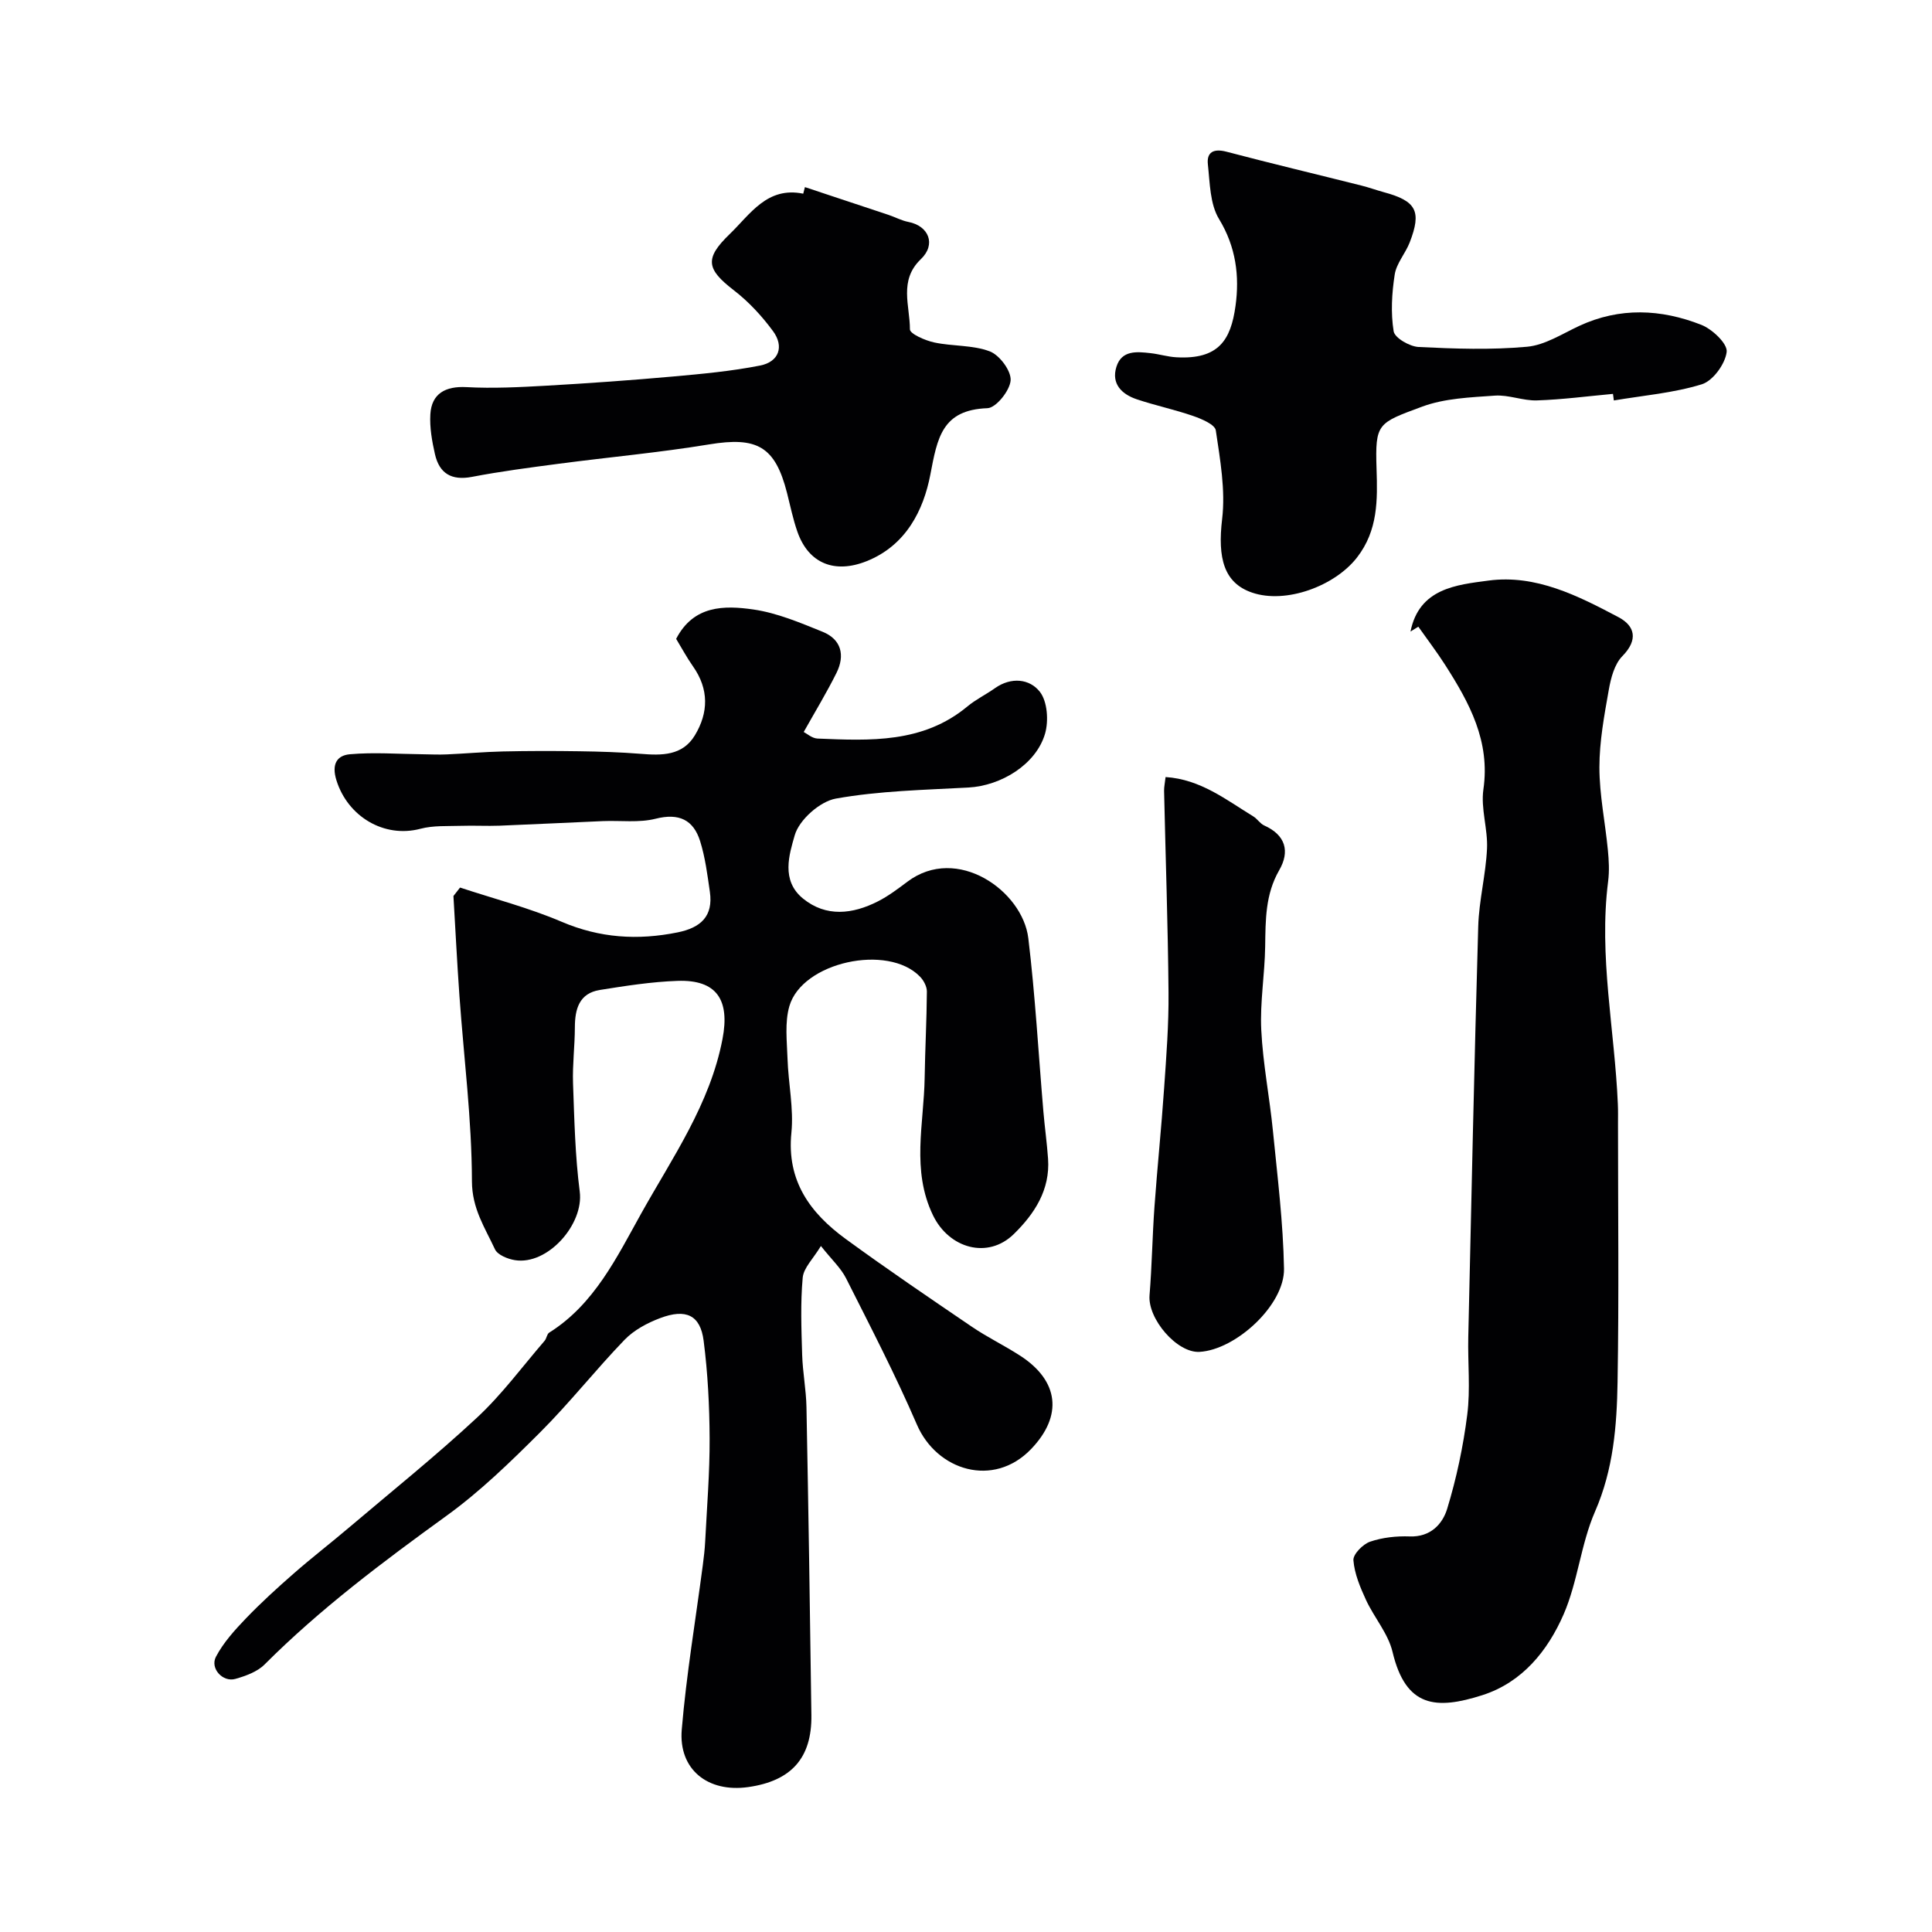 <svg enable-background="new 0 0 400 400" viewBox="0 0 400 400" xmlns="http://www.w3.org/2000/svg"><g fill="#010103"><path d="m95.25 183.76c7.03 2.32 14.26 4.19 21.05 7.09 7.9 3.37 15.74 3.86 24 2.19 4.78-.97 7.4-3.34 6.67-8.4-.51-3.53-.96-7.12-2.02-10.5-1.39-4.42-4.39-5.85-9.21-4.63-3.46.87-7.26.34-10.91.49-7.13.3-14.26.67-21.39.95-2.66.1-5.33-.06-8 .03-2.81.09-5.73-.1-8.4.61-7.51 1.98-15.03-2.52-17.38-10.02-1.07-3.41.14-5.18 2.79-5.41 4.94-.44 9.96-.05 14.95 0 1.7.02 3.4.11 5.1.03 3.86-.17 7.72-.52 11.59-.61 5.28-.12 10.57-.12 15.86-.04 4.23.06 8.46.19 12.68.53 4.37.36 8.67.42 11.23-3.82 2.84-4.7 2.94-9.56-.37-14.27-1.31-1.86-2.38-3.87-3.5-5.71 3.61-6.99 9.99-6.95 16.01-6.08 4.89.71 9.66 2.73 14.3 4.61 3.9 1.57 4.69 4.88 2.89 8.51-2.02 4.06-4.38 7.95-6.79 12.24.65.33 1.73 1.31 2.85 1.36 10.89.45 21.83 1 31.03-6.64 1.74-1.45 3.84-2.46 5.7-3.78 3.37-2.39 7.21-1.96 9.32.75 1.56 2.01 1.83 6.01 1.07 8.65-1.85 6.36-9.07 10.79-15.87 11.16-9.18.5-18.45.68-27.45 2.29-3.31.59-7.6 4.41-8.51 7.59-1.12 3.94-2.91 9.35 1.73 13.12 4.77 3.87 10.25 3.24 15.51.56 2.16-1.1 4.14-2.6 6.1-4.07 10.28-7.72 23.84 1.92 25.02 11.7 1.44 11.91 2.1 23.91 3.12 35.87.28 3.27.74 6.53.97 9.8.45 6.44-2.81 11.39-7.07 15.57-5.39 5.3-13.43 3-16.75-3.86-4.52-9.36-1.88-18.94-1.73-28.45.09-5.96.42-11.92.46-17.88.01-1.03-.66-2.3-1.41-3.07-6.65-6.91-24.42-3.05-27.06 6.1-.98 3.39-.5 7.27-.38 10.91.17 5.11 1.3 10.27.8 15.29-1.01 9.99 3.9 16.63 11.24 21.99 8.56 6.25 17.34 12.21 26.11 18.17 3.23 2.2 6.79 3.91 10.07 6.04 7.99 5.2 8.81 12.42 2.2 19.3-7.78 8.1-19.52 4.47-23.64-5.08-4.44-10.29-9.61-20.26-14.66-30.28-1.08-2.14-2.98-3.87-5.21-6.69-1.58 2.63-3.59 4.52-3.77 6.57-.48 5.29-.27 10.65-.11 15.98.11 3.61.82 7.2.89 10.81.41 21.26.74 42.53 1.02 63.79.11 8.88-4.17 13.62-13.11 14.88-8.32 1.17-14.43-3.64-13.73-11.92.96-11.39 2.87-22.7 4.36-34.04.21-1.63.41-3.27.49-4.91.36-7.1.95-14.2.92-21.3-.03-6.76-.38-13.56-1.24-20.25-.68-5.3-3.65-6.71-9.03-4.67-2.66 1-5.41 2.48-7.35 4.49-6 6.22-11.37 13.06-17.48 19.16s-12.38 12.21-19.35 17.25c-13.19 9.55-26.16 19.26-37.7 30.81-1.51 1.51-3.9 2.37-6.04 2.98-2.6.74-5.29-2.17-4.02-4.59 1.54-2.93 3.88-5.51 6.2-7.93 3.14-3.27 6.5-6.33 9.92-9.32 3.7-3.24 7.6-6.25 11.35-9.43 8.9-7.55 18.02-14.87 26.56-22.81 5.16-4.79 9.4-10.57 14.02-15.93.41-.48.47-1.38.94-1.68 9.38-5.87 14.08-15.76 19.07-24.7 6.43-11.52 14.24-22.61 16.82-36.12 1.54-8.04-1.16-12.31-9.35-12.01-5.37.19-10.73 1.03-16.05 1.88-4.27.69-5.16 3.93-5.17 7.74-.01 3.85-.51 7.72-.38 11.56.27 7.5.43 15.03 1.39 22.46.87 6.76-6.64 15.28-13.43 14.18-1.5-.24-3.59-1.09-4.13-2.26-2.07-4.47-4.75-8.4-4.76-14.08-.03-12.8-1.68-25.6-2.59-38.4-.49-6.88-.83-13.76-1.24-20.65.45-.58.91-1.16 1.37-1.75z"/><path d="m292.03 130.75c1.79-8.95 9.52-9.67 16.17-10.55 9.78-1.3 18.51 3.15 26.89 7.58 3.41 1.8 4.14 4.68.79 8.08-1.63 1.66-2.37 4.53-2.8 6.98-.94 5.3-1.94 10.68-1.94 16.02 0 5.7 1.2 11.39 1.75 17.1.21 2.15.33 4.36.06 6.48-1.98 15.52 1.36 30.79 2.01 46.19.06 1.33.03 2.66.03 4 0 17.82.21 35.64-.09 53.46-.15 9.12-.86 18.15-4.67 26.87-2.94 6.74-3.56 14.5-6.49 21.25-3.28 7.54-8.57 14.12-16.85 16.76-9.55 3.05-15.84 2.58-18.58-8.96-.9-3.81-3.81-7.11-5.5-10.77-1.2-2.61-2.38-5.41-2.6-8.2-.1-1.24 1.96-3.34 3.45-3.85 2.57-.88 5.48-1.19 8.22-1.09 4.27.16 6.76-2.54 7.73-5.68 1.94-6.35 3.34-12.95 4.17-19.54.67-5.27.09-10.69.21-16.04.64-28.35 1.24-56.7 2.06-85.04.16-5.38 1.57-10.71 1.82-16.09.19-4.07-1.32-8.3-.75-12.26 1.45-9.99-2.89-17.92-7.9-25.76-1.74-2.72-3.71-5.3-5.57-7.94-.52.32-1.07.66-1.62 1z"/><path d="m333.95 81.55c-5.25.48-10.5 1.18-15.76 1.35-2.88.09-5.83-1.19-8.69-.99-5.06.36-10.39.55-15.06 2.28-9.2 3.42-9.75 3.39-9.44 12.89.21 6.45.31 12.71-4.03 18.32-4.61 5.96-14.77 9.69-21.75 7.29-5.81-1.99-7.16-7.1-6.19-15.24.71-5.99-.41-12.27-1.31-18.34-.18-1.22-2.92-2.37-4.67-2.98-3.83-1.33-7.84-2.17-11.69-3.46-3.1-1.04-5.32-3.19-4.22-6.72 1.09-3.5 4.25-3.15 7.1-2.83 1.77.2 3.52.75 5.29.85 8.79.5 11.3-3.58 12.27-10.63.85-6.13.11-12.22-3.41-17.99-1.89-3.1-1.89-7.46-2.31-11.3-.29-2.59 1.22-3.33 3.85-2.64 9.27 2.44 18.6 4.66 27.9 7 1.57.39 3.11.95 4.67 1.38 6.74 1.82 7.88 3.92 5.36 10.41-.89 2.28-2.74 4.32-3.1 6.64-.6 3.86-.84 7.93-.22 11.75.22 1.37 3.3 3.15 5.16 3.25 7.48.37 15.03.63 22.47-.05 3.7-.34 7.26-2.67 10.78-4.31 8.42-3.91 16.95-3.5 25.28-.23 2.27.89 5.46 3.9 5.26 5.6-.29 2.48-2.83 5.99-5.14 6.71-5.86 1.81-12.12 2.32-18.22 3.35-.06-.45-.12-.9-.18-1.36z"/><path d="m166.65 38.74c5.77 1.92 11.55 3.82 17.31 5.75 1.38.46 2.71 1.19 4.12 1.46 4.22.82 5.78 4.65 2.57 7.71-4.61 4.41-2.25 9.65-2.26 14.53 0 .93 3.16 2.31 5.02 2.71 3.81.82 7.97.5 11.52 1.85 2.02.77 4.44 4.02 4.31 5.99-.14 2.11-3.01 5.7-4.79 5.77-9.46.34-10.38 6.18-11.84 13.79-1.41 7.32-5.02 14.62-13.17 17.88-6.6 2.64-12.03.53-14.35-6.1-.91-2.6-1.46-5.33-2.14-8-2.46-9.68-6.2-11.71-16.14-10.07-10.33 1.7-20.77 2.64-31.16 4.01-5.99.79-12 1.57-17.93 2.71-4.24.81-6.76-.7-7.67-4.71-.61-2.69-1.11-5.52-.95-8.24.25-4.32 3.16-5.86 7.47-5.63 5.51.3 11.08.01 16.6-.3 8.74-.5 17.47-1.12 26.19-1.9 6.03-.54 12.09-1.1 18.02-2.27 3.88-.76 5.02-3.93 2.66-7.13-2.31-3.14-5.06-6.11-8.14-8.48-5.64-4.35-6.06-6.55-.85-11.58 4.29-4.14 7.76-9.92 15.25-8.39.12-.45.24-.9.35-1.36z"/><path d="m241.32 160.88c7.22.46 12.52 4.7 18.15 8.14.84.51 1.41 1.5 2.28 1.89 4.43 1.99 5.34 5.36 3.1 9.25-2.89 5.01-2.83 10.32-2.91 15.78-.08 5.77-1.09 11.55-.81 17.28.34 7.01 1.73 13.96 2.42 20.96.94 9.48 2.12 18.98 2.29 28.49.14 7.51-9.99 16.81-17.5 17.22-4.66.26-10.74-6.84-10.34-11.72.5-6.1.58-12.23 1.02-18.33.59-8.2 1.44-16.37 2-24.57.46-6.59.97-13.19.91-19.79-.12-13.93-.61-27.85-.92-41.77-.01-.81.18-1.62.31-2.83z"/></g></svg>